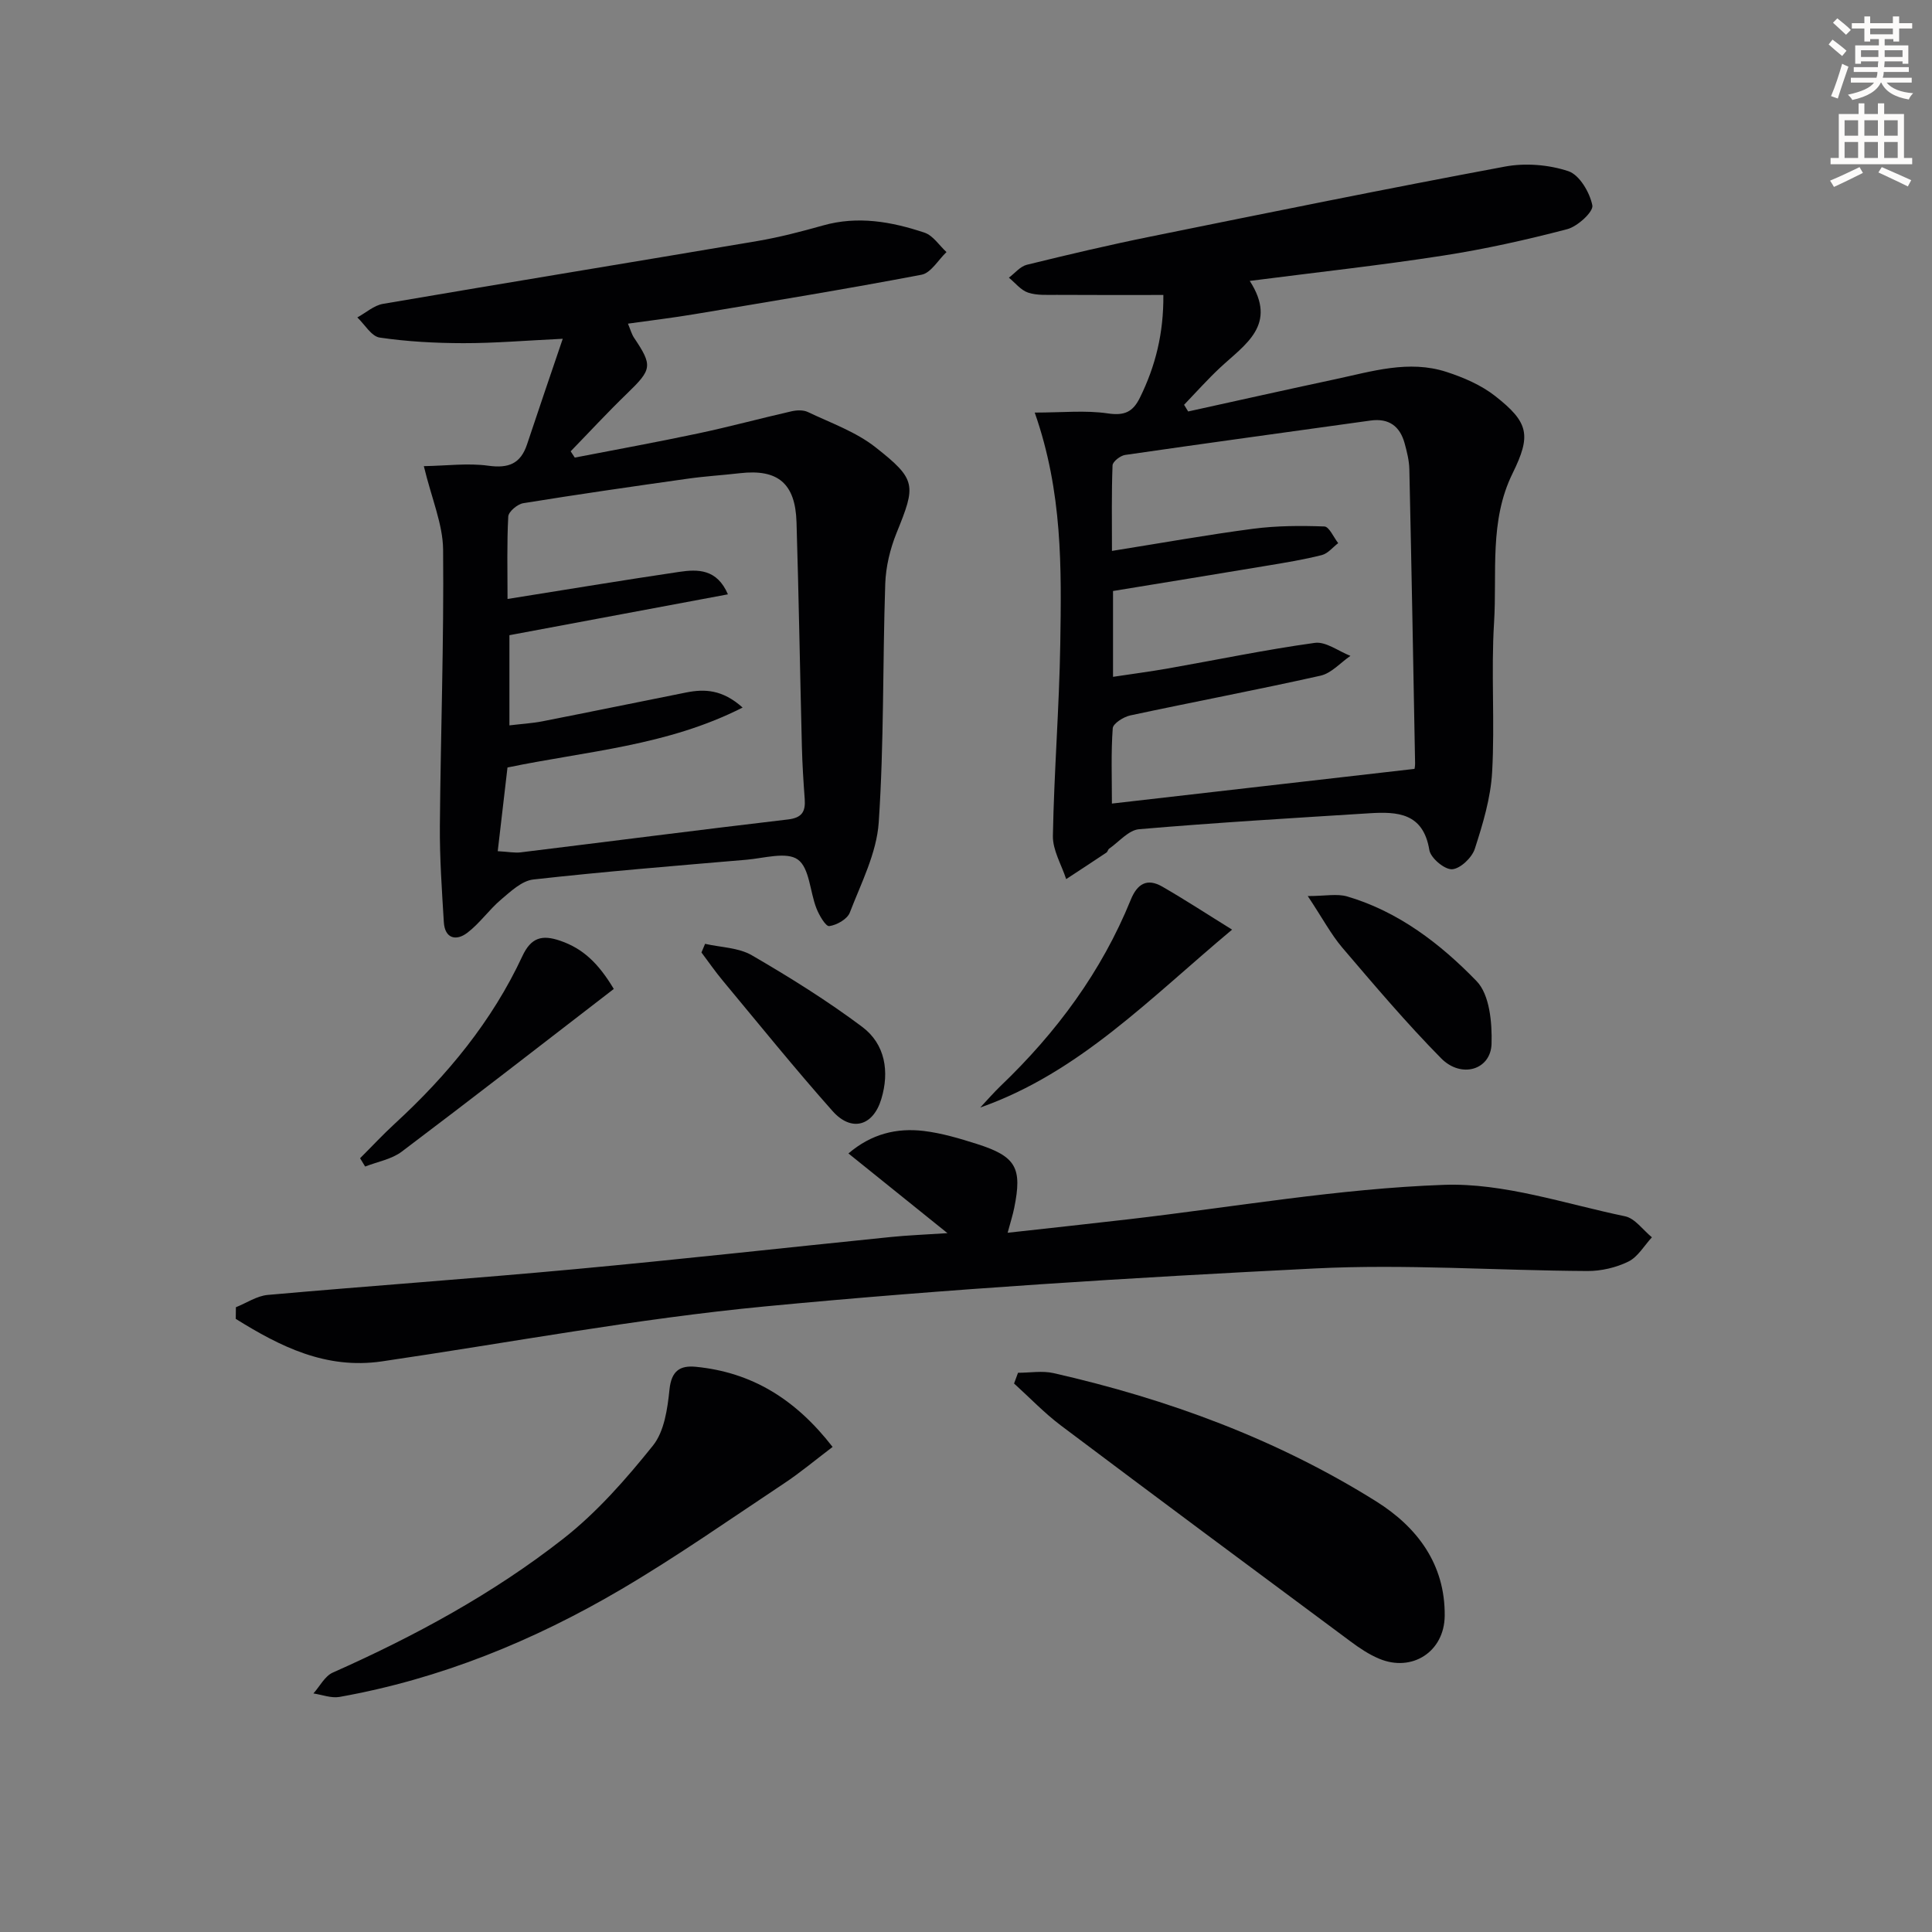 <svg enable-background="new 0 0 400 400" viewBox="0 0 400 400" xmlns="http://www.w3.org/2000/svg"><rect x="0" y="0" width="400" height="400" fill="#808080" stroke="none"/><path d="m378.6 9.2.8-1c.9.7 1.9 1.4 2.9 2.3l-.9 1.1c-1.1-.9-2-1.7-2.8-2.4zm.5 10.7c.9-2.1 1.6-4.3 2.3-6.7.4.2.8.4 1.3.6-.7 2.1-1.5 4.3-2.2 6.6zm.4-15.2.9-.9c1 .8 2 1.6 2.8 2.4l-1 1c-1-.9-1.9-1.8-2.7-2.5zm12.5-1.3h1.2v1.4h2.7v1.1h-2.7v2.7h-1.2v-.5h-1.8v1.3h4.9v3.8h-1.2v-.5h-3.7c0 .4-.1.9-.1 1.2h5.1v1h-5.2c0 .5-.1.9-.2 1.2h6v1h-5.2c1.1 1.3 2.9 2 5.5 2.2-.4.4-.7.8-.9 1.3-2.9-.5-4.8-1.6-5.7-3.5h-.1c-.8 1.7-2.7 2.9-5.9 3.6-.2-.4-.6-.8-.9-1.1 2.8-.6 4.6-1.4 5.4-2.5h-4.8v-1h5.3c.1-.3.2-.7.2-1.2h-4.9v-1h5c0-.4 0-.8.1-1.2h-3.6v.5h-1.2v-3.8h4.9v-1.3h-1.8v.5h-1.2v-2.7h-2.6v-1.1h2.6v-1.4h1.2v1.4h4.7v-1.4zm-6.7 8.4h3.6c0-.4 0-.9 0-1.4h-3.6zm1.9-4.7h4.7v-1.2h-4.7zm6.7 3.3h-3.7v1.4h3.7z" fill="#fcfbfa"/><path d="m384.7 21.4h1.3v2.2h2.8v-2.2h1.3v2.2h4.1v9.1h1.7v1.3h-16.9v-1.3h1.7v-9.1h4.1v-2.2zm.3 13.2.7 1.2c-1.8.9-3.8 1.9-6 2.9-.2-.4-.5-.8-.8-1.3 2.4-1 4.4-2 6.1-2.8zm-3.1-6.5h2.8v-3.2h-2.8zm0 4.6h2.8v-3.3h-2.8zm4.1-4.6h2.8v-3.2h-2.8zm0 4.6h2.8v-3.3h-2.8zm3.6 1.9c2.1.9 4.1 1.8 6.1 2.7l-.7 1.3c-2.2-1.1-4.2-2-6.1-2.9zm3.3-9.7h-2.8v3.2h2.8zm-2.8 7.8h2.8v-3.3h-2.8z" fill="#fcfbfa"/><g fill="#010103"><path d="m214.23 85.42c5.73 0 10.51-.51 15.12.17 3.46.51 5.2-.28 6.67-3.28 3.21-6.52 4.91-13.31 4.84-21.24-7.54 0-14.82.03-22.1-.02-1.99-.01-4.09.14-5.91-.47-1.5-.5-2.66-2.02-3.97-3.09 1.23-.92 2.34-2.33 3.71-2.67 8.54-2.1 17.1-4.12 25.72-5.86 24.4-4.95 48.8-9.91 73.27-14.47 4.22-.79 9.07-.4 13.13.95 2.3.76 4.44 4.41 4.97 7.08.26 1.31-3.06 4.37-5.21 4.93-8.49 2.22-17.09 4.14-25.76 5.48-12.94 2.01-25.97 3.43-39.96 5.23 5.88 9.12-1 13.15-6.15 17.97-2.6 2.43-4.98 5.11-7.45 7.68.28.46.56.92.85 1.38 10.14-2.23 20.27-4.5 30.43-6.67 7.6-1.62 15.25-4.05 23.04-1.52 3.55 1.15 7.21 2.73 10.11 5.01 6.98 5.48 7.45 8.13 3.58 16-4.86 9.87-3.19 20.54-3.83 30.87-.64 10.3.18 20.68-.4 30.98-.3 5.36-1.92 10.73-3.59 15.89-.59 1.83-3.02 4.13-4.71 4.22-1.56.08-4.43-2.33-4.7-3.98-1.26-7.7-6.6-7.98-12.44-7.61-15.89 1-31.8 1.94-47.66 3.3-2.17.19-4.15 2.61-6.19 4.03-.25.18-.31.64-.57.81-2.76 1.85-5.55 3.67-8.33 5.49-.97-2.98-2.8-5.98-2.75-8.95.24-13.29 1.32-26.56 1.53-39.85.24-15.59.5-31.27-5.29-47.79zm78.62 73.77c-.02.14.14-.49.13-1.13-.37-20.3-.74-40.61-1.19-60.91-.04-1.8-.5-3.62-.98-5.38-.98-3.54-3.27-5.23-7.06-4.7-16.94 2.36-33.88 4.67-50.8 7.12-.99.14-2.58 1.38-2.61 2.16-.22 5.74-.12 11.49-.12 17.71 10.28-1.64 19.74-3.34 29.27-4.59 4.85-.63 9.81-.65 14.71-.47.99.04 1.91 2.24 2.86 3.45-1.12.85-2.13 2.15-3.39 2.47-3.69.94-7.47 1.55-11.23 2.18-10.6 1.77-21.21 3.49-32 5.26v17.77c4.05-.61 7.77-1.1 11.47-1.75 10.1-1.78 20.15-3.88 30.3-5.28 2.29-.32 4.91 1.73 7.38 2.69-2.05 1.41-3.93 3.59-6.18 4.1-13.09 2.93-26.28 5.42-39.4 8.23-1.39.3-3.56 1.67-3.63 2.66-.37 5.08-.17 10.2-.17 15.59 21.19-2.42 41.72-4.78 62.64-7.18z"/><path d="m87.75 96.51c4.75-.08 9.13-.67 13.34-.09 4.18.58 6.69-.39 8.03-4.42 2.33-7.03 4.74-14.04 7.39-21.86-7.73.37-14.15.92-20.57.91-5.79-.01-11.62-.32-17.33-1.16-1.71-.25-3.1-2.72-4.63-4.17 1.77-.96 3.44-2.49 5.32-2.81 25.83-4.42 51.69-8.63 77.52-13.01 4.57-.78 9.1-1.96 13.57-3.22 7.22-2.04 14.2-.79 21.02 1.49 1.77.59 3.05 2.64 4.55 4.02-1.71 1.62-3.22 4.32-5.17 4.69-15.65 2.98-31.38 5.55-47.09 8.18-4.41.74-8.85 1.27-13.69 1.95.53 1.26.77 2.19 1.27 2.93 3.88 5.78 3.71 6.54-1.45 11.53-4.01 3.87-7.79 7.97-11.68 11.97.28.43.56.87.85 1.3 8.51-1.65 17.04-3.2 25.52-5 6.48-1.37 12.87-3.11 19.33-4.58 1.08-.25 2.45-.31 3.4.14 4.76 2.27 9.93 4.09 14 7.29 8.57 6.73 8.38 7.86 4.38 17.73-1.34 3.31-2.23 7.01-2.35 10.56-.55 16.47-.24 32.98-1.35 49.4-.43 6.34-3.64 12.56-5.99 18.67-.52 1.35-2.69 2.58-4.25 2.79-.73.1-2.1-2.25-2.66-3.69-1.35-3.43-1.42-8.35-3.85-10.09-2.34-1.68-7.01-.27-10.64.04-14.72 1.26-29.45 2.45-44.12 4.09-2.37.26-4.68 2.46-6.68 4.15-2.5 2.12-4.42 4.94-7.01 6.9-2.29 1.73-4.63 1.2-4.84-2.22-.4-6.62-.87-13.26-.82-19.89.16-19.09.85-38.18.67-57.26-.06-5.27-2.38-10.56-3.99-17.26zm15.3 79.72c2.2.12 3.5.39 4.75.24 18.45-2.26 36.88-4.64 55.34-6.81 2.9-.34 3.65-1.62 3.47-4.2-.27-3.64-.5-7.29-.59-10.94-.39-15.47-.64-30.94-1.11-46.41-.24-8.05-3.88-11.04-11.71-10.14-3.63.42-7.28.63-10.89 1.15-11.34 1.6-22.67 3.23-33.97 5.06-1.2.19-3.05 1.75-3.11 2.75-.3 5.58-.15 11.19-.15 17.08 12.32-1.96 23.92-3.89 35.55-5.61 3.85-.57 7.81-.63 10.08 4.65-15.55 2.91-30.44 5.69-45.24 8.46v18.67c2.57-.31 4.73-.43 6.83-.84 9.93-1.95 19.84-3.99 29.77-5.97 3.83-.76 7.5-.62 11.68 3.12-15.64 7.95-32.24 9-48.68 12.41-.66 5.62-1.32 11.28-2.02 17.33z"/><path d="m48.84 270.65c2.2-.88 4.34-2.35 6.6-2.55 21.18-1.88 42.39-3.37 63.56-5.33 21.82-2.02 43.61-4.45 65.42-6.66 3.42-.35 6.86-.48 11.74-.8-7.5-6.04-13.89-11.18-20.5-16.5 4.76-4.07 10-5.32 15.57-4.66 3.75.45 7.46 1.56 11.08 2.71 8.07 2.58 9.36 4.93 7.67 13.24-.29 1.45-.75 2.87-1.36 5.13 8.65-.96 16.85-1.84 25.03-2.79 21.76-2.52 43.46-6.35 65.28-7.13 12.42-.44 25.06 3.92 37.52 6.51 2.06.43 3.72 2.85 5.56 4.35-1.6 1.73-2.9 4.06-4.88 5.03-2.55 1.25-5.64 1.97-8.49 1.95-18.8-.1-37.66-1.47-56.4-.53-37.99 1.9-76 4.24-113.85 7.86-26.56 2.54-52.88 7.5-79.32 11.38-11.63 1.7-21.09-3.1-30.26-8.8.01-.8.02-1.6.03-2.41z"/><path d="m210.77 284.22c2.46 0 5.02-.46 7.36.07 23.64 5.37 46.21 13.66 66.8 26.56 8.45 5.29 14.3 12.98 14.18 23.71-.08 7.4-6.74 11.72-13.57 8.86-2.11-.88-4.09-2.21-5.94-3.59-20.02-14.86-40.04-29.72-59.96-44.7-3.45-2.6-6.47-5.78-9.69-8.69.27-.74.55-1.48.82-2.22z"/><path d="m172.38 299.57c-3.65 2.77-6.69 5.32-9.97 7.5-11.21 7.44-22.25 15.19-33.83 22-18.13 10.66-37.46 18.55-58.29 22.26-1.7.3-3.6-.45-5.4-.72 1.32-1.47 2.36-3.59 4.01-4.32 16.93-7.52 33.18-16.32 47.74-27.73 6.96-5.46 12.98-12.33 18.54-19.26 2.36-2.94 3.02-7.62 3.43-11.62.4-3.85 2.16-5.02 5.45-4.7 11.56 1.13 20.62 6.66 28.32 16.59z"/><path d="m127.08 204.75c-14.73 11.35-29.24 22.63-43.91 33.69-2.1 1.58-5.02 2.08-7.57 3.08-.35-.57-.7-1.15-1.05-1.72 2.4-2.39 4.71-4.88 7.2-7.17 10.86-9.98 20.13-21.21 26.39-34.65 1.81-3.89 4.08-4.52 7.9-3.19 4.68 1.62 7.84 4.63 11.04 9.96z"/><path d="m255.09 192.47c-17.14 14.33-31.69 29.63-52.14 36.83 1.41-1.5 2.75-3.06 4.23-4.48 11.55-11.05 20.89-23.66 26.93-38.53 1.35-3.33 3.39-4.53 6.52-2.73 4.81 2.77 9.45 5.81 14.46 8.91z"/><path d="m270.76 185.52c3.6 0 6.07-.54 8.19.09 10.63 3.14 19.29 9.81 26.76 17.52 2.71 2.79 3.23 8.61 3.1 12.99-.16 5.38-6.25 7.23-10.43 3-7.19-7.29-13.83-15.14-20.49-22.94-2.32-2.74-4.04-6.01-7.13-10.66z"/><path d="m145.98 195.41c3.25.74 6.92.77 9.68 2.37 7.85 4.56 15.6 9.39 22.86 14.83 4.76 3.57 5.66 9.25 3.95 14.92-1.7 5.65-6.2 6.89-10.1 2.5-7.81-8.79-15.21-17.96-22.73-27-1.56-1.87-2.94-3.88-4.41-5.83.24-.6.49-1.2.75-1.79z"/></g></svg>
